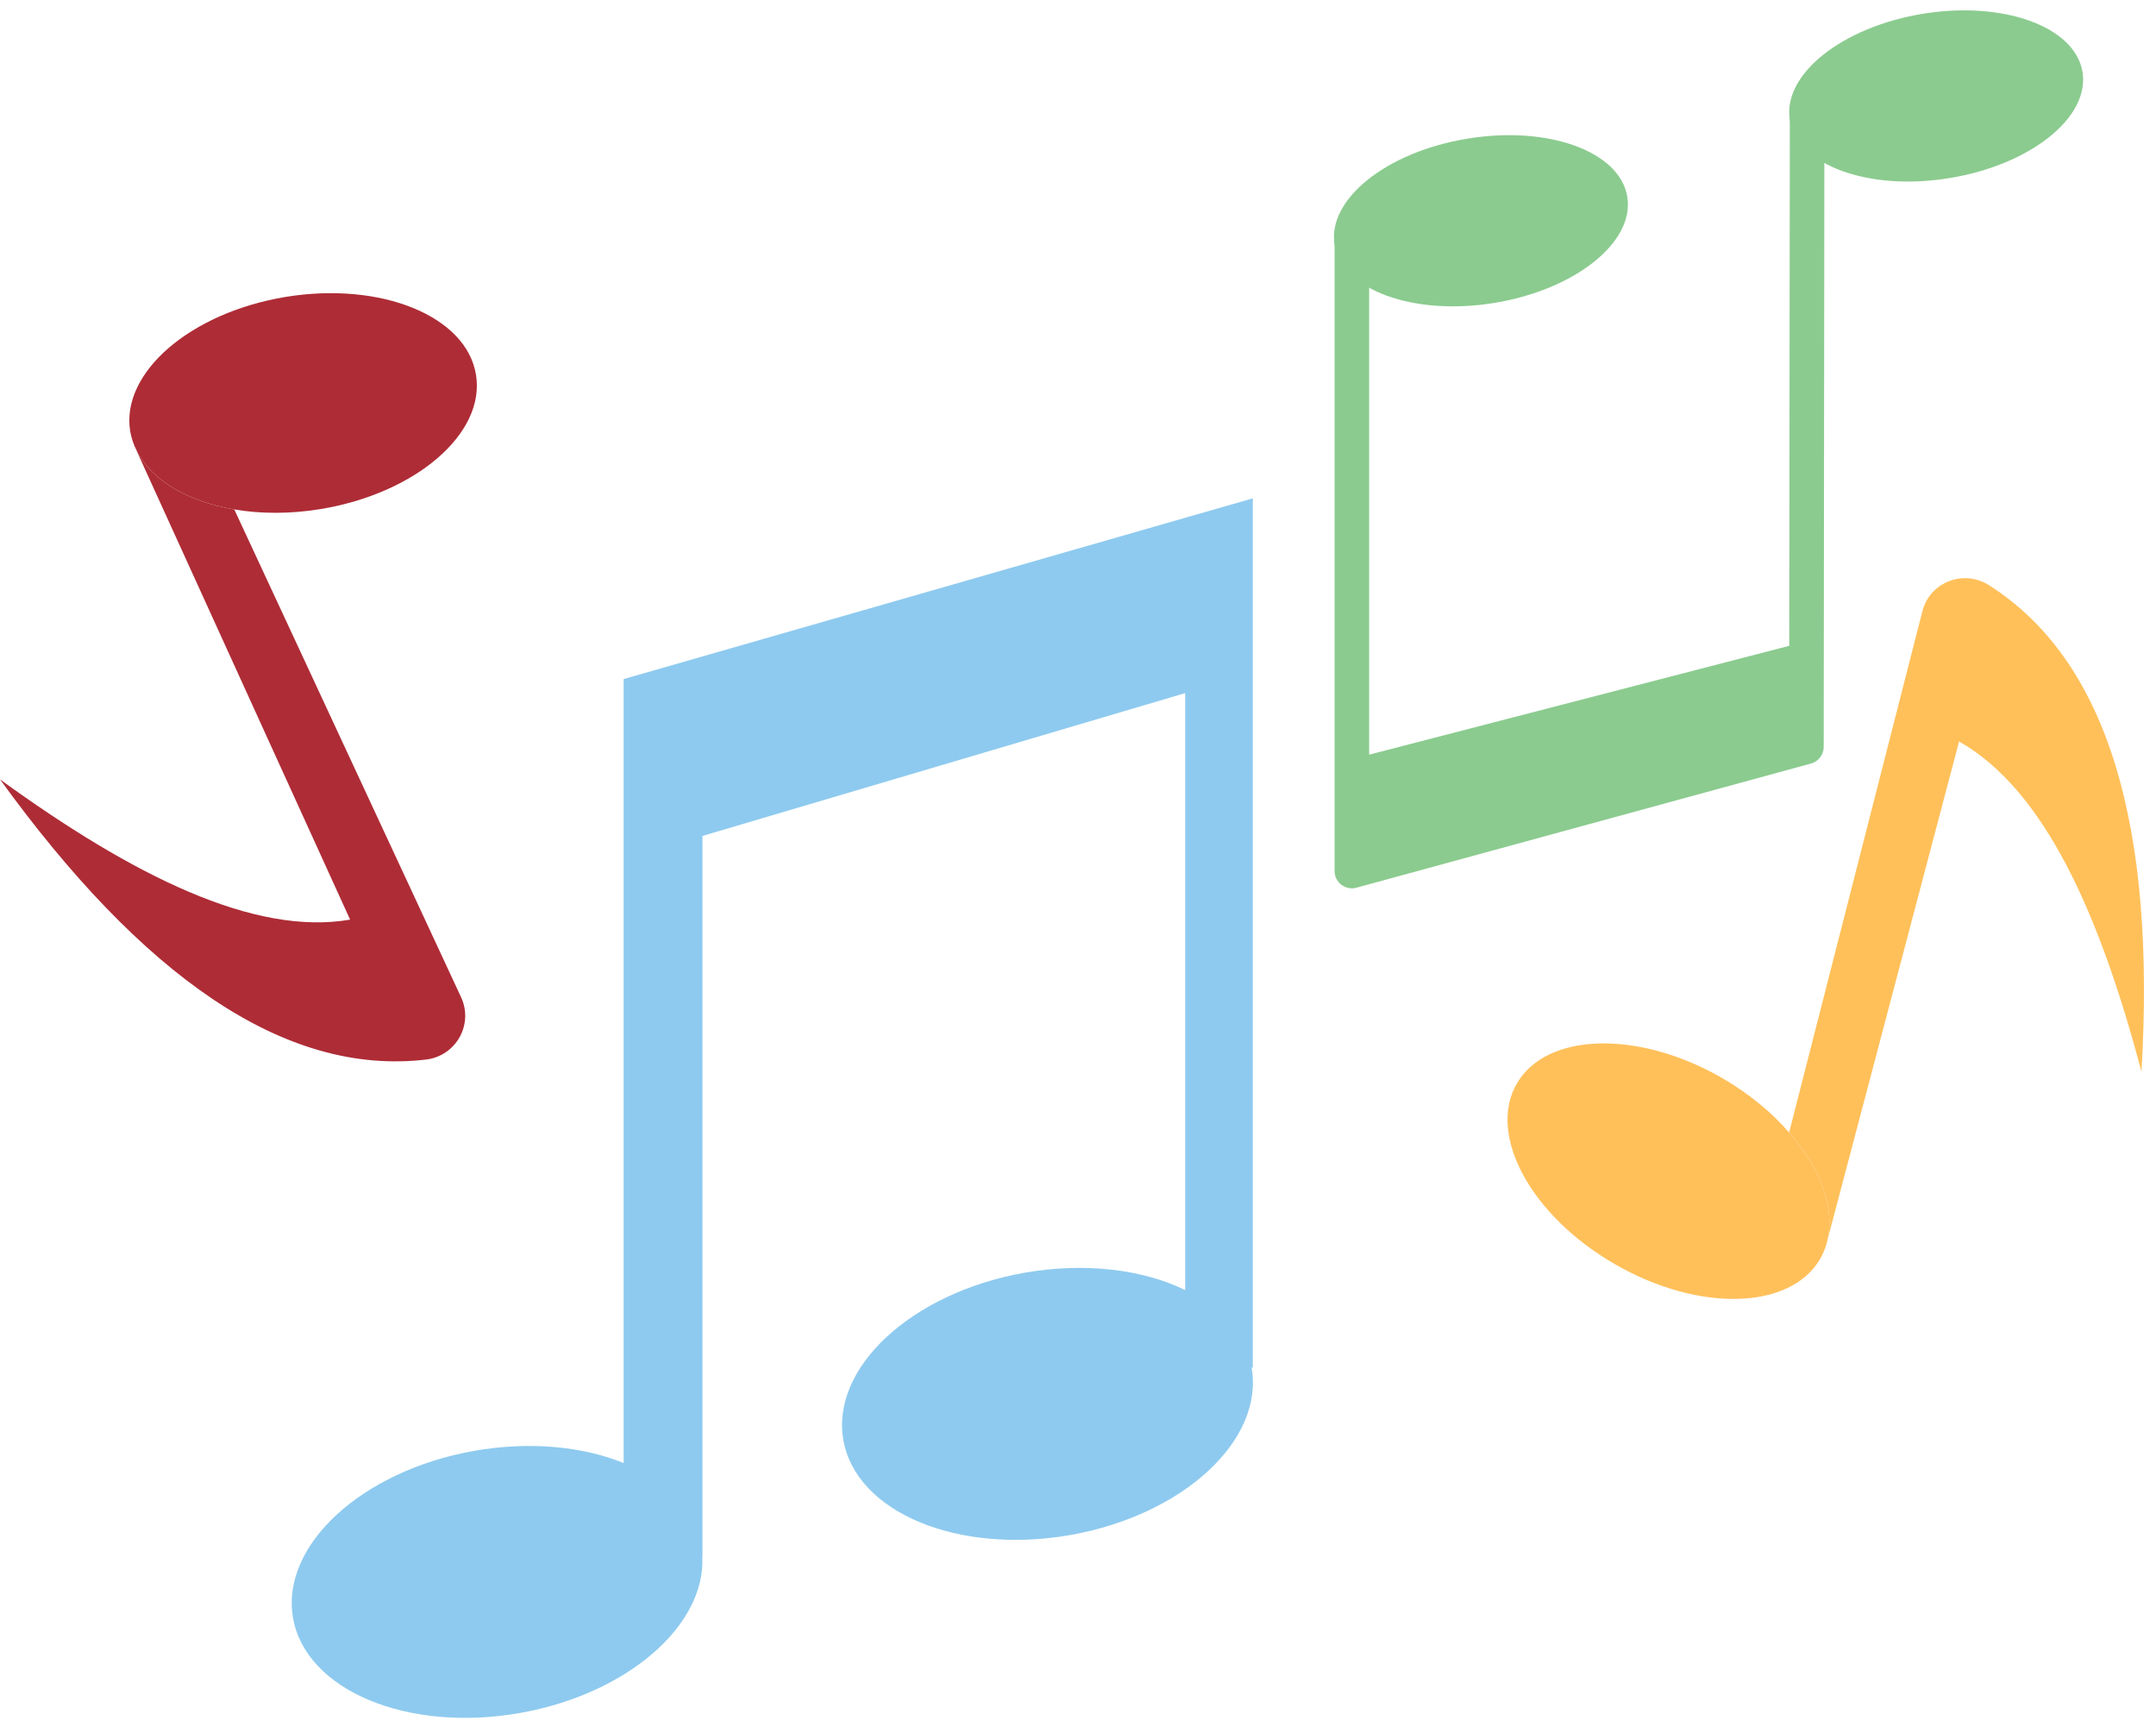 <?xml version="1.0" encoding="UTF-8"?><svg xmlns="http://www.w3.org/2000/svg" xmlns:xlink="http://www.w3.org/1999/xlink" height="100.2" preserveAspectRatio="xMidYMid meet" version="1.0" viewBox="0.0 -0.6 124.7 100.2" width="124.7" zoomAndPan="magnify"><g><g><g id="change1_1"><path d="M72.46,78.477v-50.26l-36.39,10.45v45.33c-2.37-0.96-5.44-1.27-8.66-0.7 c-6.52,1.16-11.2,5.49-10.46,9.67s6.63,6.64,13.15,5.48c6.18-1.1,10.71-5.05,10.52-9.02h0.01v-41.69l27.92-8.26v34.52 c-2.44-1.19-5.78-1.62-9.31-1c-6.52,1.16-11.2,5.49-10.46,9.68c0.74,4.18,6.63,6.63,13.15,5.48c6.52-1.16,11.2-5.49,10.46-9.68 H72.46z" fill="#8ecaef"/></g><g id="change2_2"><path d="M94.12,10.777c0.43,2.63-3.01,5.37-7.69,6.14c-4.67,0.76-8.81-0.74-9.24-3.37 c-0.43-2.62,3.01-5.37,7.69-6.13C89.55,6.647,93.69,8.157,94.12,10.777z" fill="#8bcb8f"/></g><g id="change2_3"><path d="M120.45,3.567c0.43,2.62-3.02,5.37-7.69,6.13c-4.67,0.77-8.81-0.74-9.24-3.36 c-0.43-2.63,3.01-5.37,7.69-6.14C115.88-0.563,120.02,0.937,120.45,3.567z" fill="#8bcb8f"/></g><g id="change2_4"><path d="M104.49 36.487L104.48 42.587 78.19 49.767 78.19 43.297 104.48 36.487z" fill="#8bcb8f"/></g><g id="change3_1"><path d="M27.53,21.067c0.56,3.39-3.47,6.86-8.99,7.77c-1.77,0.29-3.47,0.28-4.99,0.02 c-2.67-0.45-4.77-1.67-5.63-3.37c-0.19-0.36-0.32-0.75-0.39-1.15c-0.55-3.39,3.48-6.86,9-7.77 C22.05,15.667,26.98,17.677,27.53,21.067z" fill="#ae2c36"/></g><g id="change3_2"><path d="M26.67,57.067c0.73,1.58-0.3,3.39-2.02,3.6c-8.25,0.98-16.47-4.91-24.65-16.2 c7.67,5.56,14.69,9.07,20.25,8.11L7.91,25.487h0.01c0.86,1.7,2.96,2.92,5.63,3.37L26.67,57.067z" fill="#ae2c36"/></g><g id="change4_1"><path d="M113.31,42.277l-7.6,28.78c0.41-1.87-0.44-4.13-2.23-6.17l7.71-30.15c0.43-1.68,2.38-2.43,3.85-1.5 c7.01,4.46,9.64,14.22,8.82,28.14C121.44,52.217,118.23,45.057,113.31,42.277z" fill="#ffc05a"/></g><g id="change4_2"><path d="M103.48,64.887c1.79,2.04,2.64,4.3,2.23,6.17c-0.08,0.4-0.23,0.77-0.43,1.13 c-1.72,2.97-7.04,3.11-11.88,0.31c-4.85-2.79-7.39-7.47-5.67-10.44c1.72-2.97,7.03-3.11,11.88-0.32 C101.16,62.637,102.48,63.727,103.48,64.887z" fill="#ffc05a"/></g></g><g><g id="change2_1"><path d="M78.19,50.767c-0.217,0-0.431-0.071-0.607-0.205c-0.248-0.189-0.393-0.483-0.393-0.795v-36.22 c0-0.552,0.448-1,1-1s1,0.448,1,1v34.91l24.292-6.634l0.039-35.487c0-0.552,0.448-0.999,1-0.999c0,0,0,0,0.001,0 c0.552,0,1,0.449,0.999,1.001l-0.04,36.25c-0.001,0.45-0.302,0.845-0.736,0.963l-26.29,7.18 C78.367,50.756,78.278,50.767,78.19,50.767z" fill="#8bcb8f"/></g></g></g></svg>